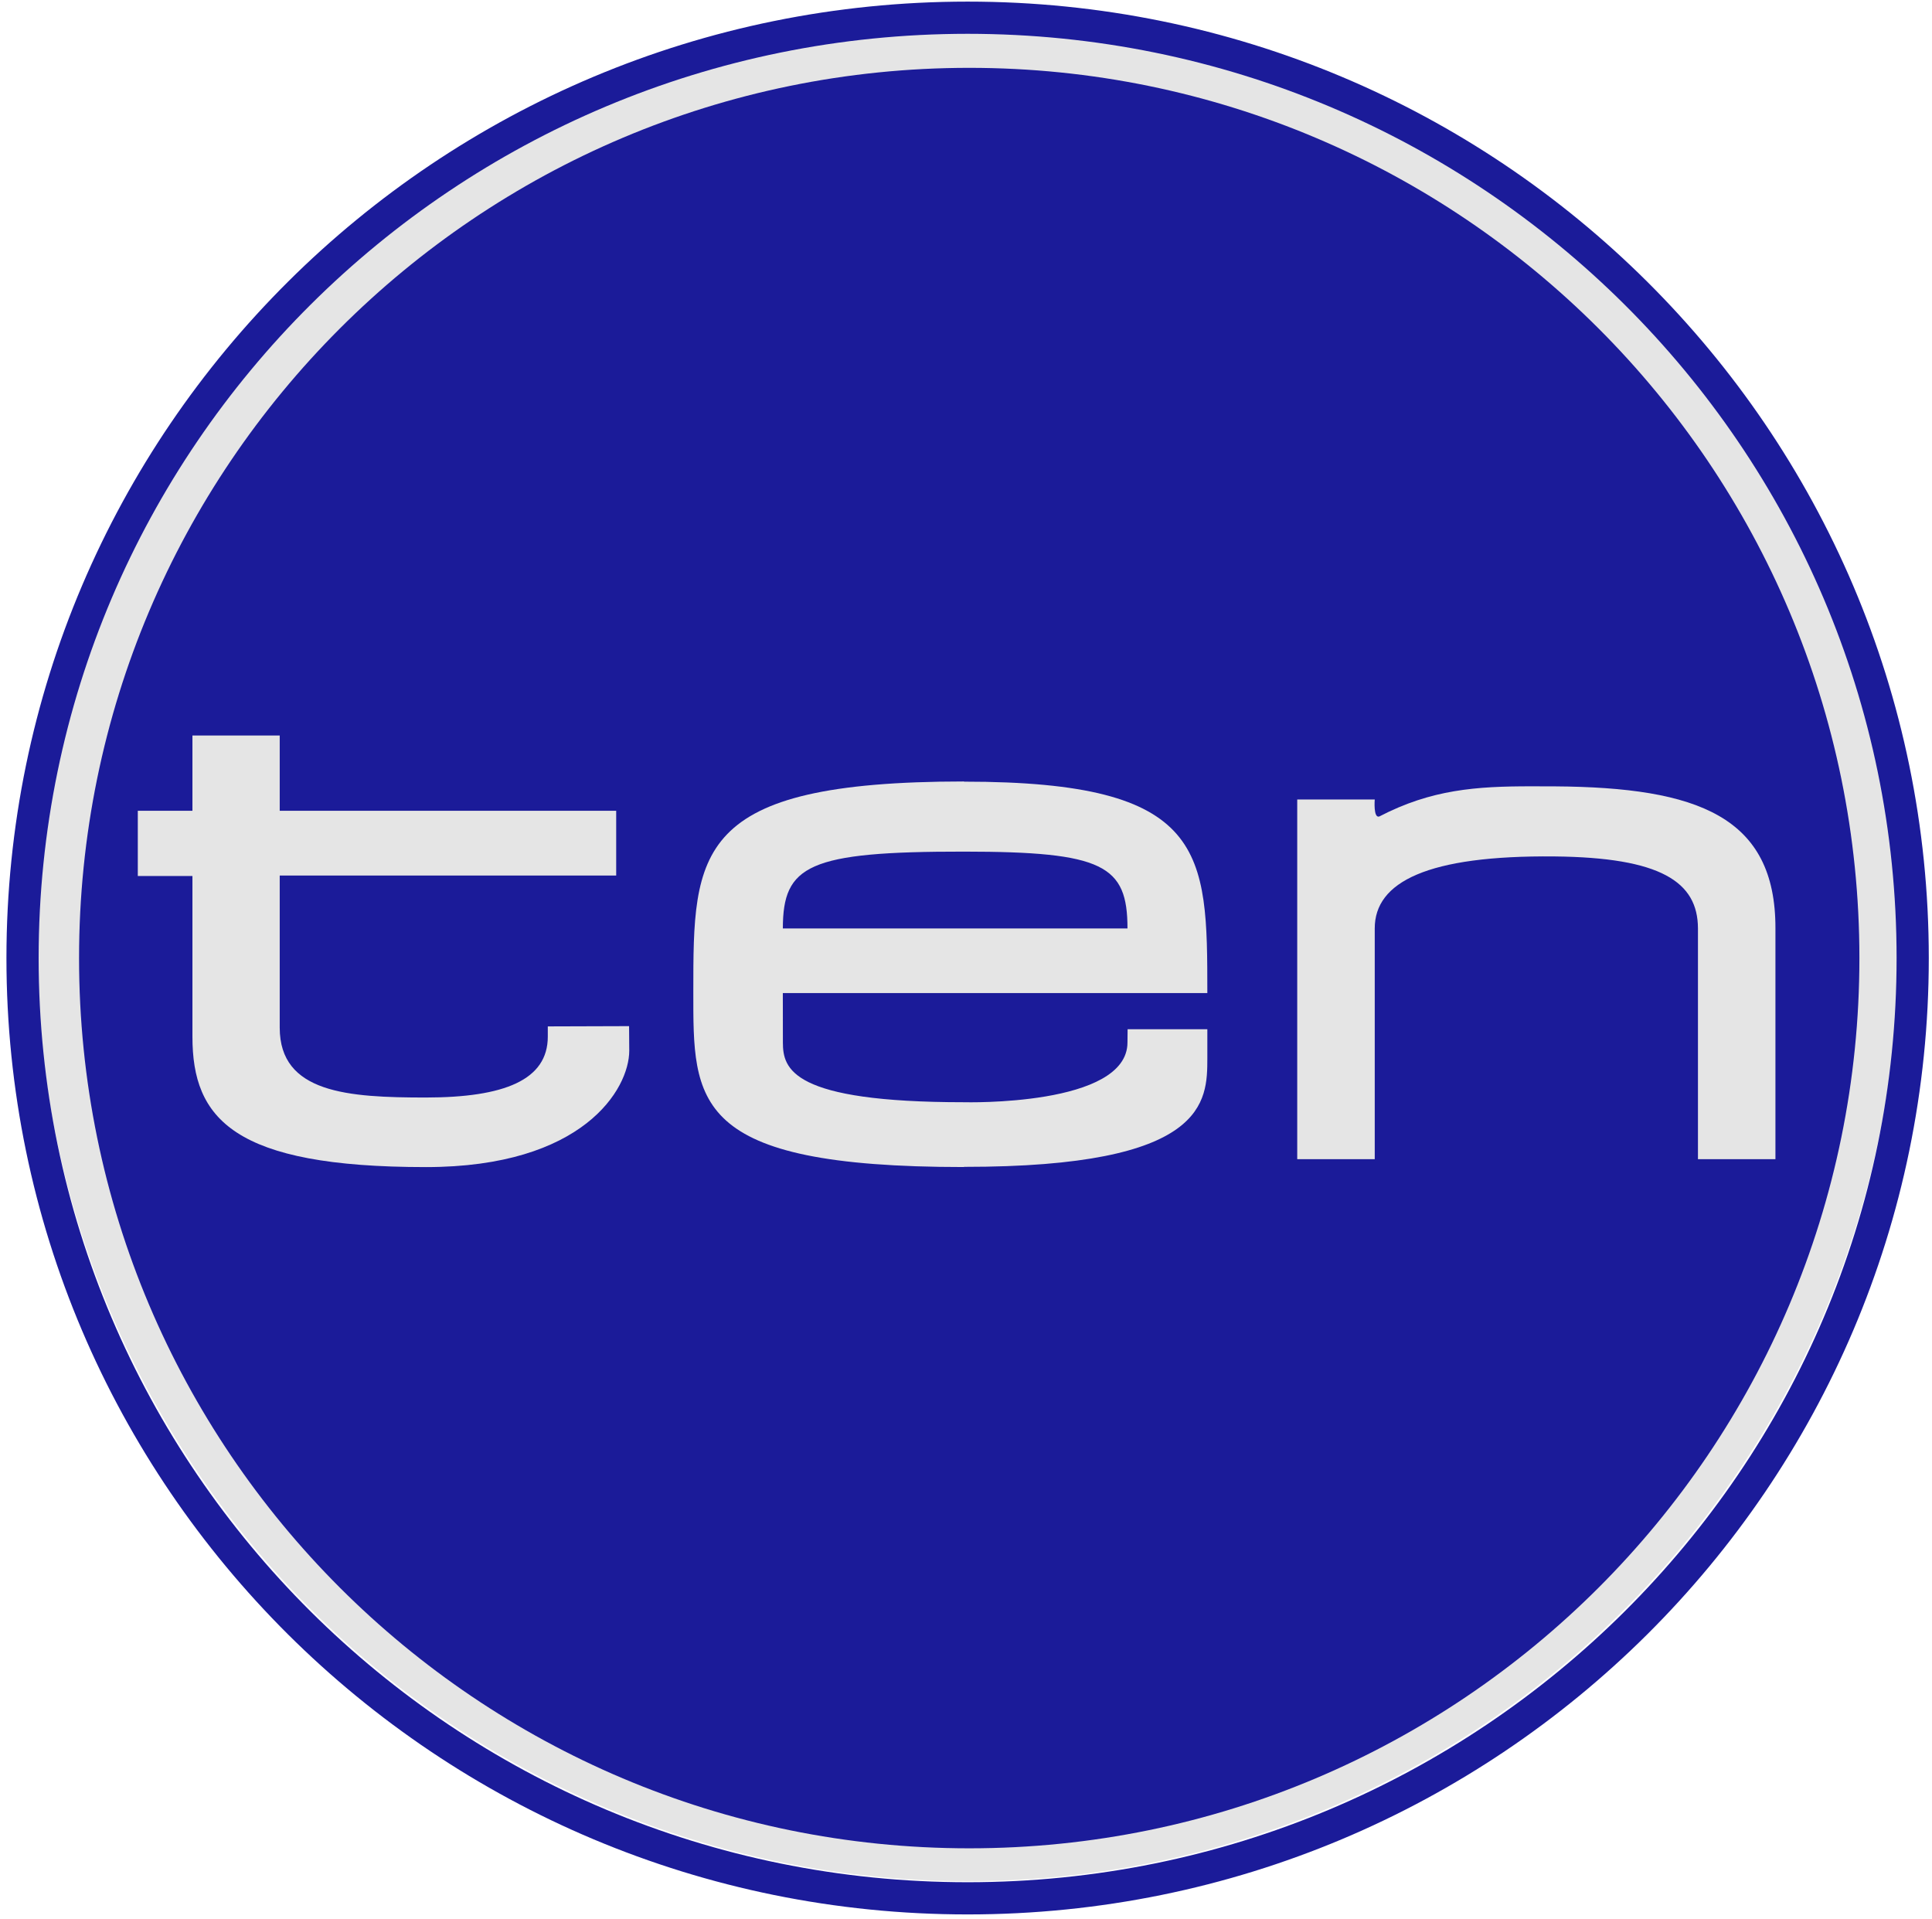 <svg width="300" height="298" xmlns="http://www.w3.org/2000/svg">
 <g>
  <title>Layer 1</title>
  <g id="svg_6">
   <rect height="300" width="302" y="-1" x="-1" fill="none" id="canvas_background"/>
  </g>
  <g id="svg_7">
   <ellipse ry="144.75" rx="144.5" cy="147.33" cx="150.25" stroke-width="7" fill="#e5e5e5" id="svg_8"/>
   <path d="m3.5,148.764c0,80.63 65.703,145.986 146.756,145.986c81.044,0 146.746,-65.356 146.746,-145.986c0,-80.638 -65.702,-146.014 -146.746,-146.014c-81.053,0 -146.756,65.376 -146.756,146.014" stroke-width="5" stroke="#1b1b99" fill="none" id="svg_1"/>
   <path d="m12.276,148.764c0,76.335 61.885,138.221 138.23,138.221c76.335,0 138.221,-61.886 138.221,-138.221c0,-76.344 -61.886,-138.23 -138.221,-138.23c-76.345,0 -138.23,61.886 -138.23,138.23" stroke-width="6" fill="#1b1b99" id="svg_2"/>
   <path d="m214.181,126.773c-0.953,0.327 -0.711,-2.636 -0.711,-2.636l-12.036,0l0,55.845l12.036,0l0,-35.825c-0.009,-7.235 8.205,-11.371 27.917,-11.179c16.498,0.165 22.25,3.944 22.271,11.168l0,35.836l12.032,0l0,-35.836c0.03,-17.354 -12.054,-21.895 -34.255,-22.048c-1.271,-0.009 -2.493,-0.009 -3.695,-0.009c-8.446,-0.001 -15.458,0.471 -23.559,4.684" fill="#e5e5e5" id="svg_3"/>
   <path d="m29.881,114.2l0,11.688l-8.484,0l0,10.13l8.484,0l0,24.954c0,12.747 6.388,20.24 36.257,20.24c24.416,0 31.563,-12.111 31.572,-18.065l-0.027,-3.82l-12.621,0.04l0,1.587c0,6.715 -6.716,9.447 -18.924,9.456c-12.111,0 -22.694,-0.693 -22.703,-10.832l0,-23.636l52.247,0l0,-10.053l-52.247,0l0,-11.689l-13.554,0z" fill="#e5e5e5" id="svg_4"/>
   <path d="m149.708,132.229c21.646,0.009 25.367,2.125 25.367,11.928l-53.515,0c0.019,-9.803 3.904,-11.948 28.148,-11.928m-42.05,21.769c0,17.075 -0.385,27.206 42.03,27.206l0,-0.028c37.777,0.028 37.777,-10.103 37.788,-16.894l0,-4.473l-12.382,0c0,0.058 -0.02,2.048 -0.02,2.048c0,9.967 -25.367,9.284 -25.367,9.284c-26.851,0 -28.129,-5.204 -28.14,-9.273c-0.009,-1.828 -0.009,-6.658 -0.009,-7.678l65.917,0c-0.011,-21.953 -0.011,-32.833 -37.788,-32.824l0.02,-0.028c-42.03,0.019 -42.049,10.899 -42.049,32.66" fill="#e5e5e5" id="svg_5"/>
  </g>
 </g>

</svg>